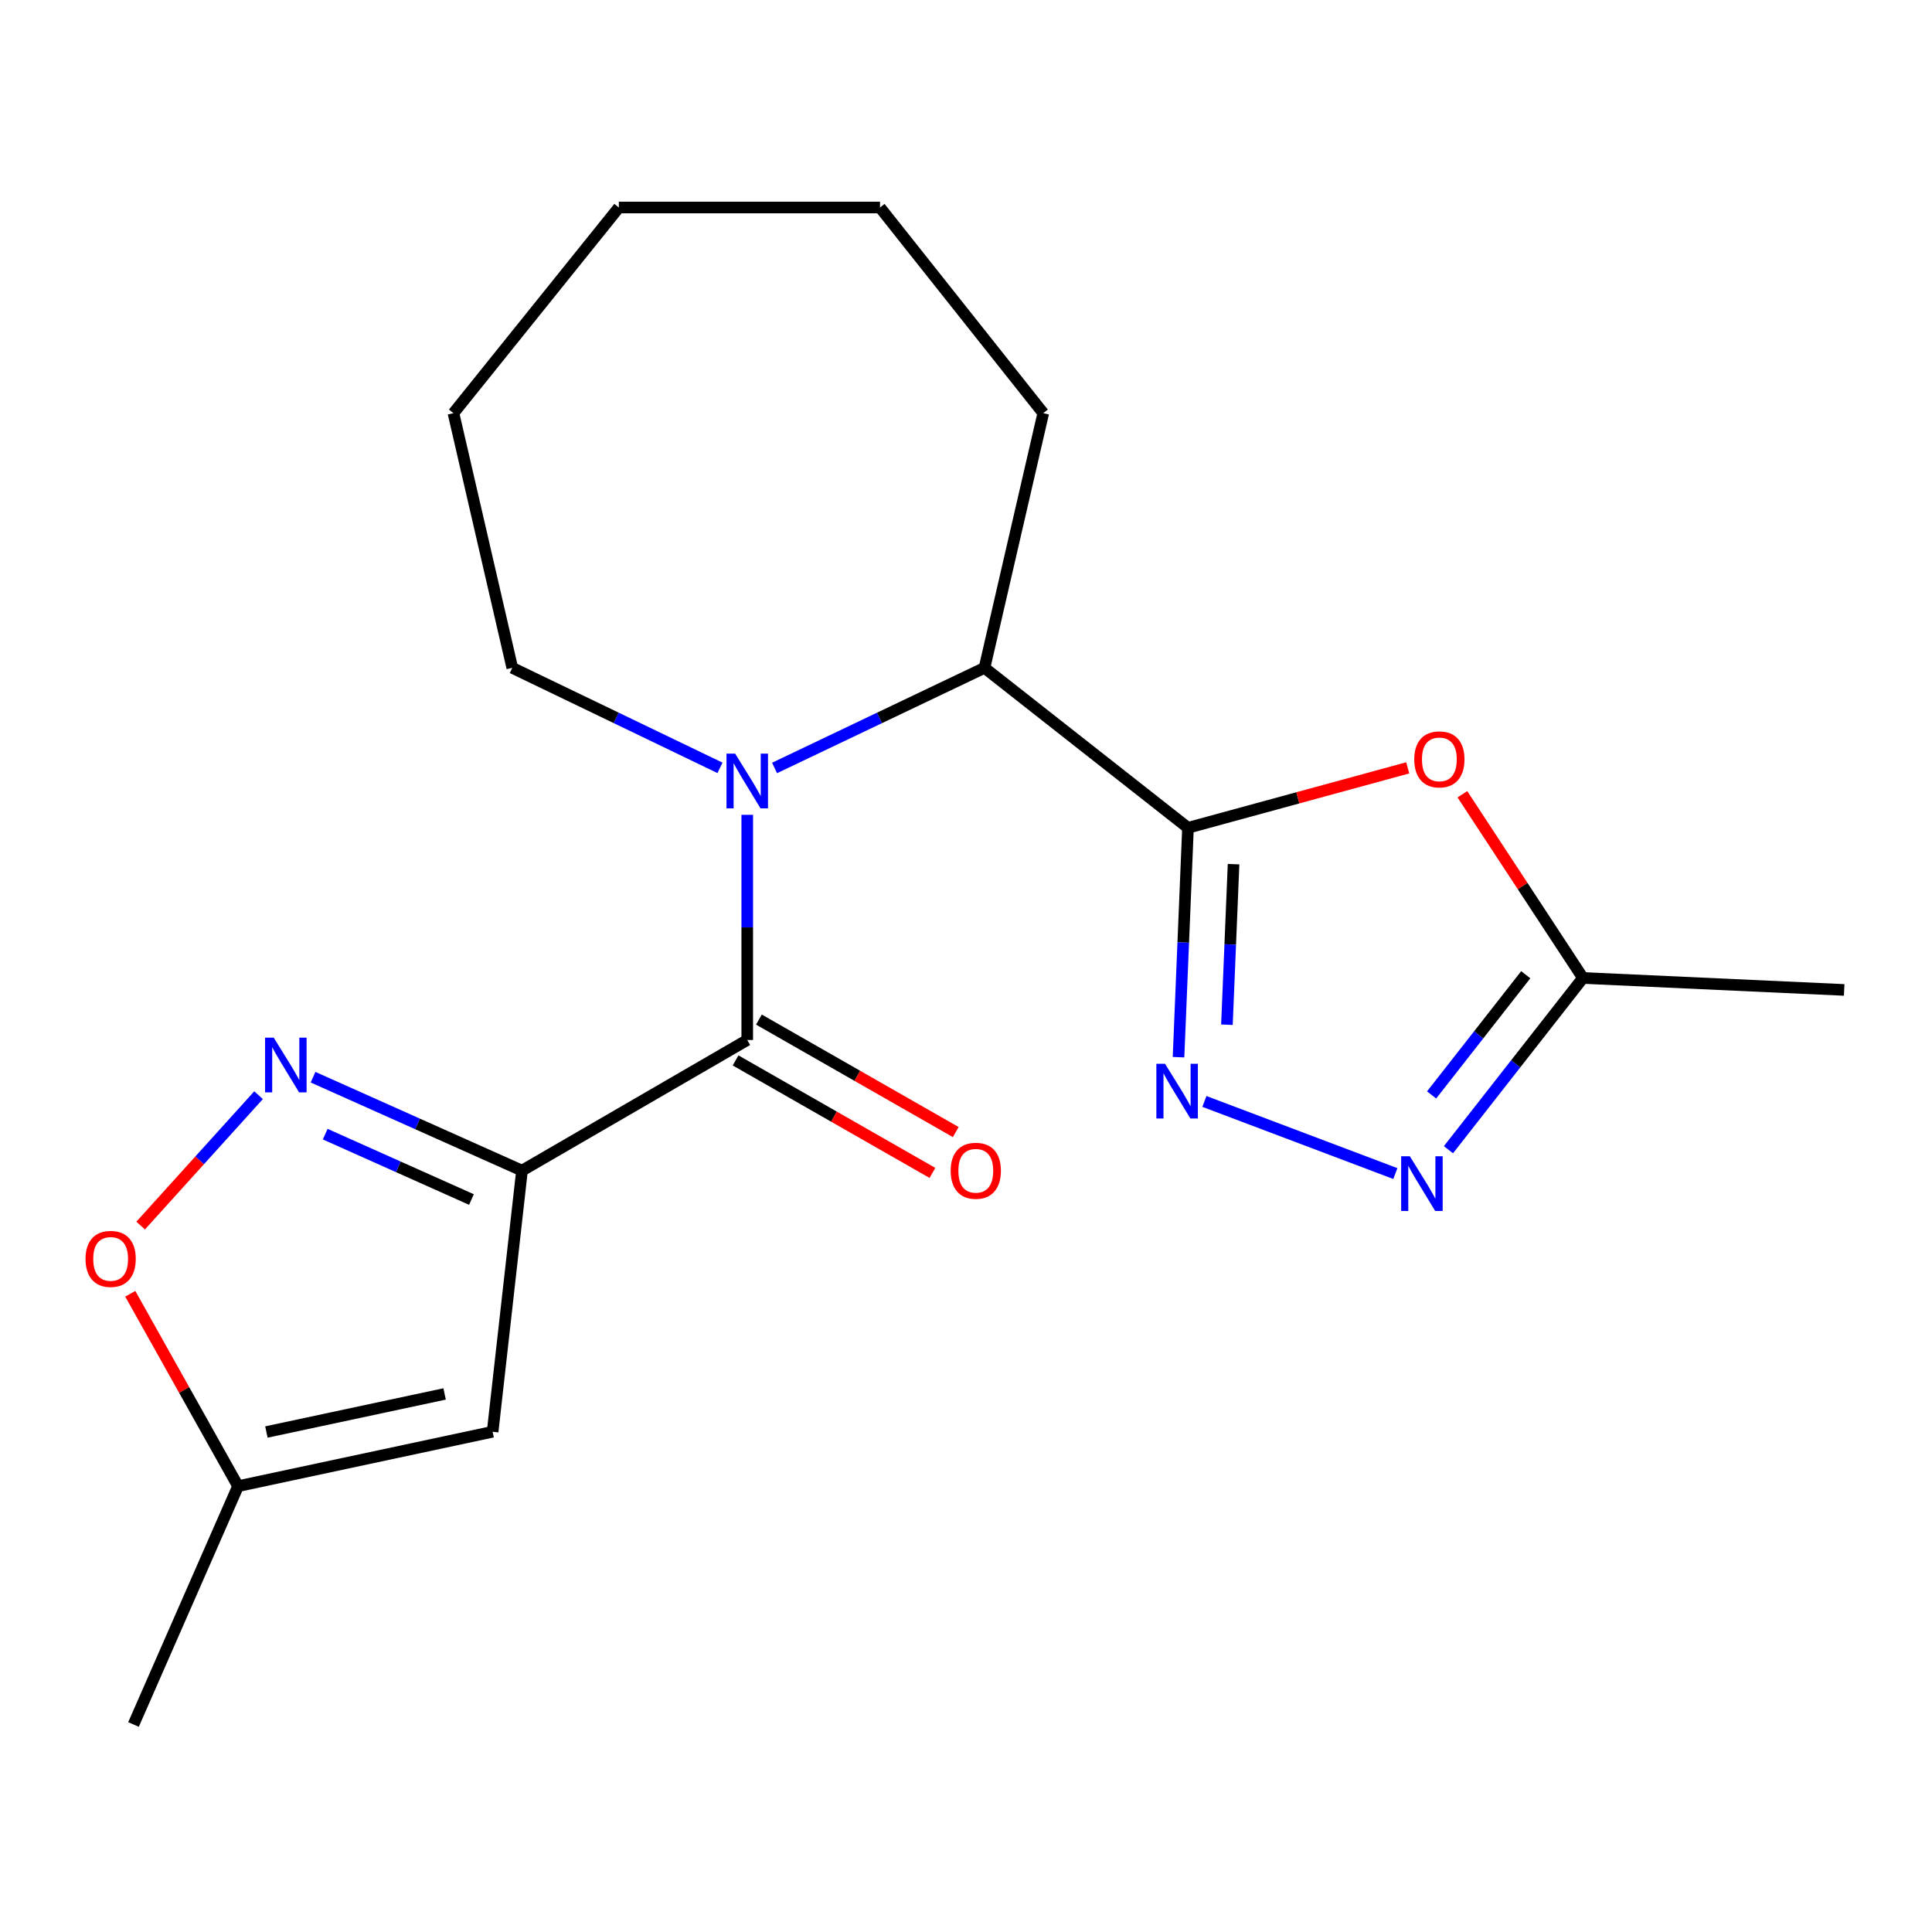 <?xml version='1.0' encoding='iso-8859-1'?>
<svg version='1.1' baseProfile='full'
              xmlns='http://www.w3.org/2000/svg'
                      xmlns:rdkit='http://www.rdkit.org/xml'
                      xmlns:xlink='http://www.w3.org/1999/xlink'
                  xml:space='preserve'
width='1000px' height='1000px' viewBox='0 0 1000 1000'>
<!-- END OF HEADER -->
<rect style='opacity:1.0;fill:#FFFFFF;stroke:none' width='1000' height='1000' x='0' y='0'> </rect>
<path class='bond-2' d='M 270.182,605.908 L 386.774,538.3' style='fill:none;fill-rule:evenodd;stroke:#000000;stroke-width:6px;stroke-linecap:butt;stroke-linejoin:miter;stroke-opacity:1' />
<path class='bond-4' d='M 270.182,605.908 L 216.11,581.732' style='fill:none;fill-rule:evenodd;stroke:#000000;stroke-width:6px;stroke-linecap:butt;stroke-linejoin:miter;stroke-opacity:1' />
<path class='bond-4' d='M 216.11,581.732 L 162.038,557.555' style='fill:none;fill-rule:evenodd;stroke:#0000FF;stroke-width:6px;stroke-linecap:butt;stroke-linejoin:miter;stroke-opacity:1' />
<path class='bond-4' d='M 244.024,620.878 L 206.173,603.955' style='fill:none;fill-rule:evenodd;stroke:#000000;stroke-width:6px;stroke-linecap:butt;stroke-linejoin:miter;stroke-opacity:1' />
<path class='bond-4' d='M 206.173,603.955 L 168.323,587.031' style='fill:none;fill-rule:evenodd;stroke:#0000FF;stroke-width:6px;stroke-linecap:butt;stroke-linejoin:miter;stroke-opacity:1' />
<path class='bond-8' d='M 270.182,605.908 L 254.981,741.082' style='fill:none;fill-rule:evenodd;stroke:#000000;stroke-width:6px;stroke-linecap:butt;stroke-linejoin:miter;stroke-opacity:1' />
<path class='bond-0' d='M 614.899,428.471 L 509.573,345.676' style='fill:none;fill-rule:evenodd;stroke:#000000;stroke-width:6px;stroke-linecap:butt;stroke-linejoin:miter;stroke-opacity:1' />
<path class='bond-3' d='M 614.899,428.471 L 612.449,487.834' style='fill:none;fill-rule:evenodd;stroke:#000000;stroke-width:6px;stroke-linecap:butt;stroke-linejoin:miter;stroke-opacity:1' />
<path class='bond-3' d='M 612.449,487.834 L 609.999,547.197' style='fill:none;fill-rule:evenodd;stroke:#0000FF;stroke-width:6px;stroke-linecap:butt;stroke-linejoin:miter;stroke-opacity:1' />
<path class='bond-3' d='M 638.487,447.284 L 636.772,488.838' style='fill:none;fill-rule:evenodd;stroke:#000000;stroke-width:6px;stroke-linecap:butt;stroke-linejoin:miter;stroke-opacity:1' />
<path class='bond-3' d='M 636.772,488.838 L 635.057,530.392' style='fill:none;fill-rule:evenodd;stroke:#0000FF;stroke-width:6px;stroke-linecap:butt;stroke-linejoin:miter;stroke-opacity:1' />
<path class='bond-5' d='M 614.899,428.471 L 671.772,412.954' style='fill:none;fill-rule:evenodd;stroke:#000000;stroke-width:6px;stroke-linecap:butt;stroke-linejoin:miter;stroke-opacity:1' />
<path class='bond-5' d='M 671.772,412.954 L 728.644,397.437' style='fill:none;fill-rule:evenodd;stroke:#FF0000;stroke-width:6px;stroke-linecap:butt;stroke-linejoin:miter;stroke-opacity:1' />
<path class='bond-1' d='M 386.774,421.747 L 386.774,480.024' style='fill:none;fill-rule:evenodd;stroke:#0000FF;stroke-width:6px;stroke-linecap:butt;stroke-linejoin:miter;stroke-opacity:1' />
<path class='bond-1' d='M 386.774,480.024 L 386.774,538.3' style='fill:none;fill-rule:evenodd;stroke:#000000;stroke-width:6px;stroke-linecap:butt;stroke-linejoin:miter;stroke-opacity:1' />
<path class='bond-7' d='M 400.915,397.492 L 455.244,371.584' style='fill:none;fill-rule:evenodd;stroke:#0000FF;stroke-width:6px;stroke-linecap:butt;stroke-linejoin:miter;stroke-opacity:1' />
<path class='bond-7' d='M 455.244,371.584 L 509.573,345.676' style='fill:none;fill-rule:evenodd;stroke:#000000;stroke-width:6px;stroke-linecap:butt;stroke-linejoin:miter;stroke-opacity:1' />
<path class='bond-13' d='M 372.659,397.439 L 318.905,371.558' style='fill:none;fill-rule:evenodd;stroke:#0000FF;stroke-width:6px;stroke-linecap:butt;stroke-linejoin:miter;stroke-opacity:1' />
<path class='bond-13' d='M 318.905,371.558 L 265.151,345.676' style='fill:none;fill-rule:evenodd;stroke:#000000;stroke-width:6px;stroke-linecap:butt;stroke-linejoin:miter;stroke-opacity:1' />
<path class='bond-12' d='M 380.734,548.868 L 431.679,577.984' style='fill:none;fill-rule:evenodd;stroke:#000000;stroke-width:6px;stroke-linecap:butt;stroke-linejoin:miter;stroke-opacity:1' />
<path class='bond-12' d='M 431.679,577.984 L 482.624,607.099' style='fill:none;fill-rule:evenodd;stroke:#FF0000;stroke-width:6px;stroke-linecap:butt;stroke-linejoin:miter;stroke-opacity:1' />
<path class='bond-12' d='M 392.813,527.733 L 443.758,556.848' style='fill:none;fill-rule:evenodd;stroke:#000000;stroke-width:6px;stroke-linecap:butt;stroke-linejoin:miter;stroke-opacity:1' />
<path class='bond-12' d='M 443.758,556.848 L 494.703,585.964' style='fill:none;fill-rule:evenodd;stroke:#FF0000;stroke-width:6px;stroke-linecap:butt;stroke-linejoin:miter;stroke-opacity:1' />
<path class='bond-6' d='M 623.4,570.103 L 722.233,607.436' style='fill:none;fill-rule:evenodd;stroke:#0000FF;stroke-width:6px;stroke-linecap:butt;stroke-linejoin:miter;stroke-opacity:1' />
<path class='bond-10' d='M 133.831,566.869 L 103.316,600.61' style='fill:none;fill-rule:evenodd;stroke:#0000FF;stroke-width:6px;stroke-linecap:butt;stroke-linejoin:miter;stroke-opacity:1' />
<path class='bond-10' d='M 103.316,600.61 L 72.802,634.351' style='fill:none;fill-rule:evenodd;stroke:#FF0000;stroke-width:6px;stroke-linecap:butt;stroke-linejoin:miter;stroke-opacity:1' />
<path class='bond-9' d='M 756.926,411.116 L 788.128,458.655' style='fill:none;fill-rule:evenodd;stroke:#FF0000;stroke-width:6px;stroke-linecap:butt;stroke-linejoin:miter;stroke-opacity:1' />
<path class='bond-9' d='M 788.128,458.655 L 819.331,506.194' style='fill:none;fill-rule:evenodd;stroke:#000000;stroke-width:6px;stroke-linecap:butt;stroke-linejoin:miter;stroke-opacity:1' />
<path class='bond-22' d='M 749.717,595.09 L 784.524,550.642' style='fill:none;fill-rule:evenodd;stroke:#0000FF;stroke-width:6px;stroke-linecap:butt;stroke-linejoin:miter;stroke-opacity:1' />
<path class='bond-22' d='M 784.524,550.642 L 819.331,506.194' style='fill:none;fill-rule:evenodd;stroke:#000000;stroke-width:6px;stroke-linecap:butt;stroke-linejoin:miter;stroke-opacity:1' />
<path class='bond-22' d='M 740.993,566.746 L 765.358,535.633' style='fill:none;fill-rule:evenodd;stroke:#0000FF;stroke-width:6px;stroke-linecap:butt;stroke-linejoin:miter;stroke-opacity:1' />
<path class='bond-22' d='M 765.358,535.633 L 789.723,504.519' style='fill:none;fill-rule:evenodd;stroke:#000000;stroke-width:6px;stroke-linecap:butt;stroke-linejoin:miter;stroke-opacity:1' />
<path class='bond-14' d='M 509.573,345.676 L 539.989,213.856' style='fill:none;fill-rule:evenodd;stroke:#000000;stroke-width:6px;stroke-linecap:butt;stroke-linejoin:miter;stroke-opacity:1' />
<path class='bond-11' d='M 254.981,741.082 L 123.215,769.239' style='fill:none;fill-rule:evenodd;stroke:#000000;stroke-width:6px;stroke-linecap:butt;stroke-linejoin:miter;stroke-opacity:1' />
<path class='bond-11' d='M 230.129,721.499 L 137.892,741.21' style='fill:none;fill-rule:evenodd;stroke:#000000;stroke-width:6px;stroke-linecap:butt;stroke-linejoin:miter;stroke-opacity:1' />
<path class='bond-15' d='M 819.331,506.194 L 954.545,512.388' style='fill:none;fill-rule:evenodd;stroke:#000000;stroke-width:6px;stroke-linecap:butt;stroke-linejoin:miter;stroke-opacity:1' />
<path class='bond-20' d='M 67.429,669.658 L 95.322,719.449' style='fill:none;fill-rule:evenodd;stroke:#FF0000;stroke-width:6px;stroke-linecap:butt;stroke-linejoin:miter;stroke-opacity:1' />
<path class='bond-20' d='M 95.322,719.449 L 123.215,769.239' style='fill:none;fill-rule:evenodd;stroke:#000000;stroke-width:6px;stroke-linecap:butt;stroke-linejoin:miter;stroke-opacity:1' />
<path class='bond-16' d='M 123.215,769.239 L 69.104,892.593' style='fill:none;fill-rule:evenodd;stroke:#000000;stroke-width:6px;stroke-linecap:butt;stroke-linejoin:miter;stroke-opacity:1' />
<path class='bond-17' d='M 265.151,345.676 L 234.708,213.856' style='fill:none;fill-rule:evenodd;stroke:#000000;stroke-width:6px;stroke-linecap:butt;stroke-linejoin:miter;stroke-opacity:1' />
<path class='bond-18' d='M 539.989,213.856 L 455.49,107.407' style='fill:none;fill-rule:evenodd;stroke:#000000;stroke-width:6px;stroke-linecap:butt;stroke-linejoin:miter;stroke-opacity:1' />
<path class='bond-19' d='M 234.708,213.856 L 320.316,107.407' style='fill:none;fill-rule:evenodd;stroke:#000000;stroke-width:6px;stroke-linecap:butt;stroke-linejoin:miter;stroke-opacity:1' />
<path class='bond-21' d='M 455.49,107.407 L 320.316,107.407' style='fill:none;fill-rule:evenodd;stroke:#000000;stroke-width:6px;stroke-linecap:butt;stroke-linejoin:miter;stroke-opacity:1' />
<path  class='atom-2' d='M 380.514 390.075
L 389.794 405.075
Q 390.714 406.555, 392.194 409.235
Q 393.674 411.915, 393.754 412.075
L 393.754 390.075
L 397.514 390.075
L 397.514 418.395
L 393.634 418.395
L 383.674 401.995
Q 382.514 400.075, 381.274 397.875
Q 380.074 395.675, 379.714 394.995
L 379.714 418.395
L 376.034 418.395
L 376.034 390.075
L 380.514 390.075
' fill='#0000FF'/>
<path  class='atom-4' d='M 603.013 550.607
L 612.293 565.607
Q 613.213 567.087, 614.693 569.767
Q 616.173 572.447, 616.253 572.607
L 616.253 550.607
L 620.013 550.607
L 620.013 578.927
L 616.133 578.927
L 606.173 562.527
Q 605.013 560.607, 603.773 558.407
Q 602.573 556.207, 602.213 555.527
L 602.213 578.927
L 598.533 578.927
L 598.533 550.607
L 603.013 550.607
' fill='#0000FF'/>
<path  class='atom-5' d='M 141.69 537.097
L 150.97 552.097
Q 151.89 553.577, 153.37 556.257
Q 154.85 558.937, 154.93 559.097
L 154.93 537.097
L 158.69 537.097
L 158.69 565.417
L 154.81 565.417
L 144.85 549.017
Q 143.69 547.097, 142.45 544.897
Q 141.25 542.697, 140.89 542.017
L 140.89 565.417
L 137.21 565.417
L 137.21 537.097
L 141.69 537.097
' fill='#0000FF'/>
<path  class='atom-6' d='M 732.015 393.05
Q 732.015 386.25, 735.375 382.45
Q 738.735 378.65, 745.015 378.65
Q 751.295 378.65, 754.655 382.45
Q 758.015 386.25, 758.015 393.05
Q 758.015 399.93, 754.615 403.85
Q 751.215 407.73, 745.015 407.73
Q 738.775 407.73, 735.375 403.85
Q 732.015 399.97, 732.015 393.05
M 745.015 404.53
Q 749.335 404.53, 751.655 401.65
Q 754.015 398.73, 754.015 393.05
Q 754.015 387.49, 751.655 384.69
Q 749.335 381.85, 745.015 381.85
Q 740.695 381.85, 738.335 384.65
Q 736.015 387.45, 736.015 393.05
Q 736.015 398.77, 738.335 401.65
Q 740.695 404.53, 745.015 404.53
' fill='#FF0000'/>
<path  class='atom-7' d='M 729.721 598.469
L 739.001 613.469
Q 739.921 614.949, 741.401 617.629
Q 742.881 620.309, 742.961 620.469
L 742.961 598.469
L 746.721 598.469
L 746.721 626.789
L 742.841 626.789
L 732.881 610.389
Q 731.721 608.469, 730.481 606.269
Q 729.281 604.069, 728.921 603.389
L 728.921 626.789
L 725.241 626.789
L 725.241 598.469
L 729.721 598.469
' fill='#0000FF'/>
<path  class='atom-11' d='M 44.271 651.605
Q 44.271 644.805, 47.631 641.005
Q 50.991 637.205, 57.271 637.205
Q 63.551 637.205, 66.911 641.005
Q 70.271 644.805, 70.271 651.605
Q 70.271 658.485, 66.871 662.405
Q 63.471 666.285, 57.271 666.285
Q 51.031 666.285, 47.631 662.405
Q 44.271 658.525, 44.271 651.605
M 57.271 663.085
Q 61.591 663.085, 63.911 660.205
Q 66.271 657.285, 66.271 651.605
Q 66.271 646.045, 63.911 643.245
Q 61.591 640.405, 57.271 640.405
Q 52.951 640.405, 50.591 643.205
Q 48.271 646.005, 48.271 651.605
Q 48.271 657.325, 50.591 660.205
Q 52.951 663.085, 57.271 663.085
' fill='#FF0000'/>
<path  class='atom-13' d='M 492.07 605.988
Q 492.07 599.188, 495.43 595.388
Q 498.79 591.588, 505.07 591.588
Q 511.35 591.588, 514.71 595.388
Q 518.07 599.188, 518.07 605.988
Q 518.07 612.868, 514.67 616.788
Q 511.27 620.668, 505.07 620.668
Q 498.83 620.668, 495.43 616.788
Q 492.07 612.908, 492.07 605.988
M 505.07 617.468
Q 509.39 617.468, 511.71 614.588
Q 514.07 611.668, 514.07 605.988
Q 514.07 600.428, 511.71 597.628
Q 509.39 594.788, 505.07 594.788
Q 500.75 594.788, 498.39 597.588
Q 496.07 600.388, 496.07 605.988
Q 496.07 611.708, 498.39 614.588
Q 500.75 617.468, 505.07 617.468
' fill='#FF0000'/>
</svg>
